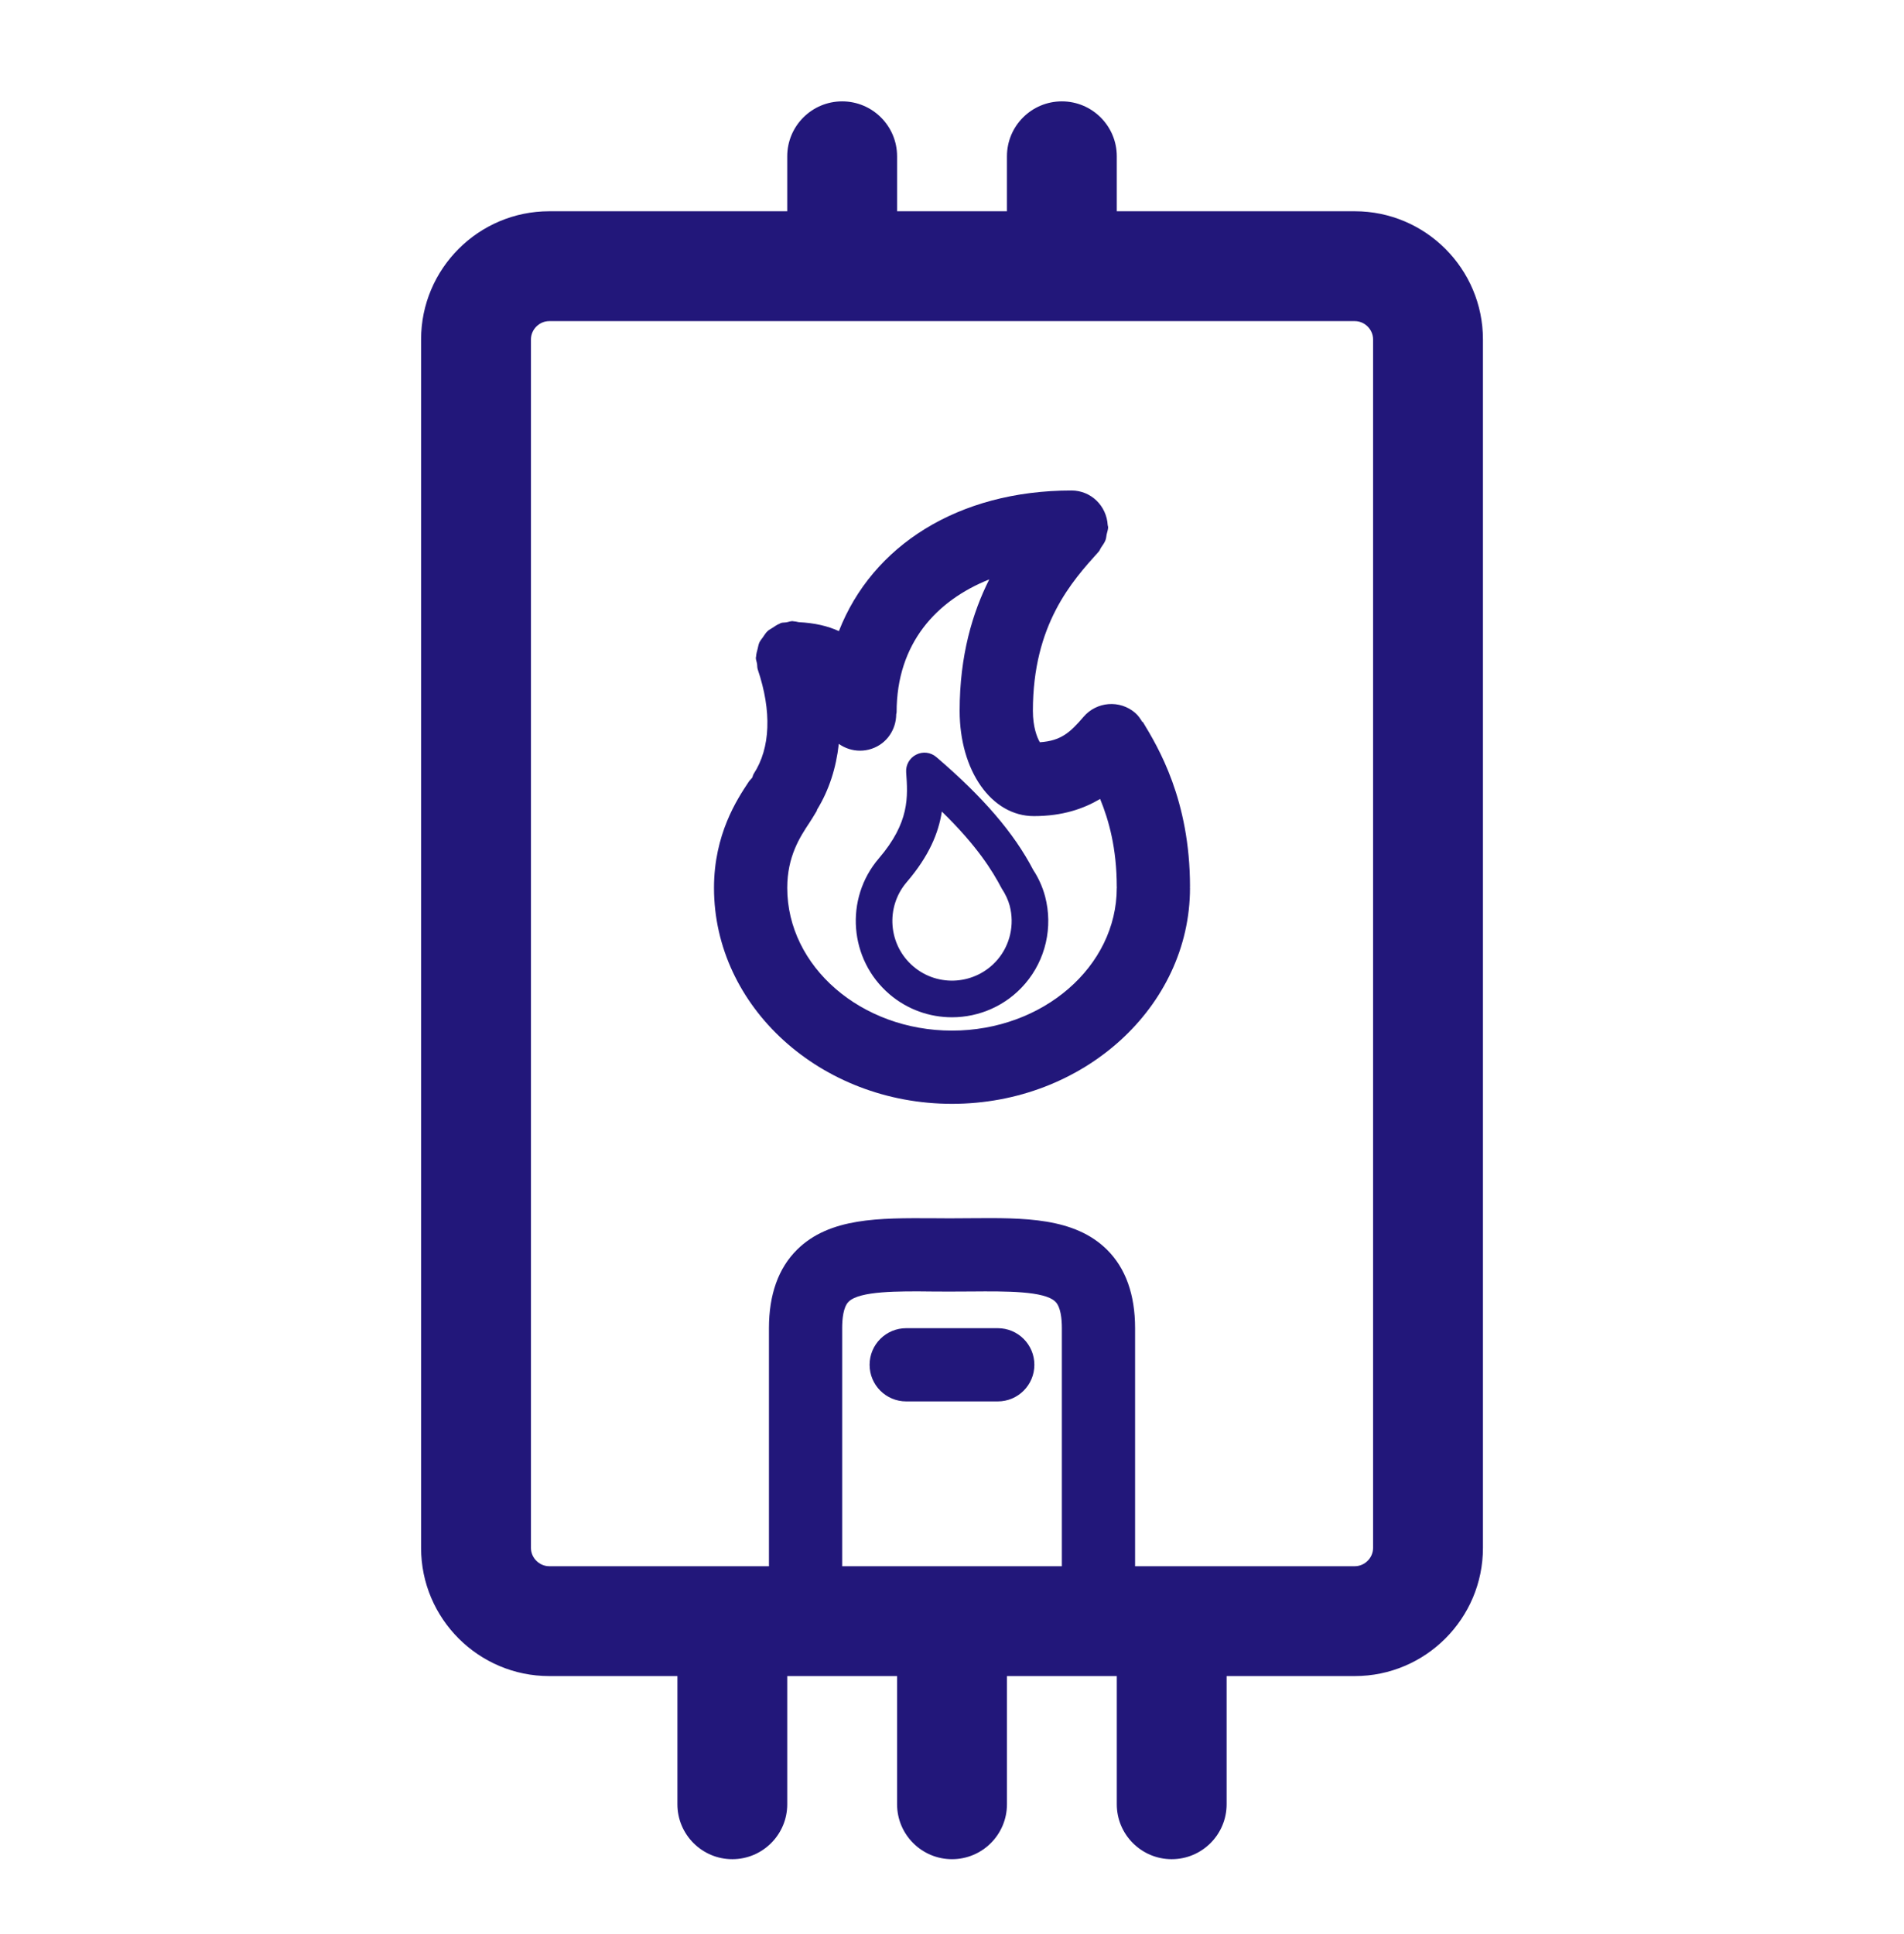 <svg width="64" height="65" viewBox="0 0 64 65" fill="none" xmlns="http://www.w3.org/2000/svg">
<path d="M45.539 7.1H37.539V5.253C37.539 4.234 36.712 3.407 35.693 3.407C34.673 3.407 33.847 4.234 33.847 5.253V7.1H30.154V5.253C30.154 4.234 29.327 3.407 28.308 3.407C27.289 3.407 26.462 4.234 26.462 5.253V7.1H18.462C16.087 7.1 14.154 9.032 14.154 11.407V52.023C14.154 54.398 16.087 56.33 18.462 56.33H22.77V60.638C22.77 61.657 23.597 62.484 24.616 62.484C25.635 62.484 26.462 61.657 26.462 60.638V56.33H30.154V60.638C30.154 61.657 30.981 62.484 32.001 62.484C33.02 62.484 33.847 61.657 33.847 60.638V56.33H37.539V60.638C37.539 61.657 38.366 62.484 39.385 62.484C40.404 62.484 41.231 61.657 41.231 60.638V56.33H45.539C47.914 56.33 49.847 54.398 49.847 52.023V11.407C49.847 9.032 47.914 7.1 45.539 7.1ZM28.308 44.638C28.308 44.33 28.345 43.926 28.524 43.749C28.89 43.384 30.192 43.392 31.331 43.405L31.999 43.408L32.005 43.407L32.666 43.404C33.808 43.395 35.11 43.384 35.476 43.749C35.656 43.925 35.693 44.33 35.693 44.638V52.638H28.308V44.638ZM46.154 52.023C46.154 52.357 45.873 52.638 45.539 52.638H38.154V44.638C38.154 43.509 37.837 42.622 37.211 42.001C36.113 40.913 34.417 40.928 32.647 40.942L32.001 40.946L31.995 40.947L31.351 40.943C29.567 40.935 27.885 40.916 26.79 42.001C26.164 42.622 25.847 43.509 25.847 44.638V52.638H18.462C18.128 52.638 17.847 52.357 17.847 52.023V11.407C17.847 11.073 18.128 10.792 18.462 10.792H45.539C45.873 10.792 46.154 11.073 46.154 11.407V52.023Z" fill="#22177A"/>
<path d="M38.412 24.259L38.399 24.267C38.332 24.156 38.26 24.046 38.155 23.956C37.639 23.514 36.862 23.576 36.421 24.092C35.973 24.616 35.665 24.898 34.953 24.946C34.856 24.782 34.719 24.428 34.719 23.89C34.719 20.991 36.03 19.538 36.93 18.541C36.969 18.497 36.983 18.444 37.015 18.397C37.069 18.318 37.125 18.243 37.16 18.152C37.183 18.09 37.186 18.026 37.198 17.961C37.215 17.879 37.248 17.803 37.248 17.716C37.248 17.698 37.238 17.683 37.237 17.664C37.237 17.659 37.234 17.653 37.234 17.648C37.196 17.001 36.673 16.485 36.017 16.485C32.21 16.485 29.317 18.34 28.198 21.211C27.827 21.039 27.379 20.936 26.848 20.91C26.794 20.901 26.744 20.885 26.688 20.883C26.668 20.883 26.657 20.875 26.637 20.875C26.566 20.875 26.504 20.904 26.436 20.915C26.371 20.926 26.307 20.918 26.243 20.94C26.228 20.945 26.219 20.957 26.204 20.962C26.118 20.995 26.047 21.047 25.971 21.097C25.912 21.136 25.848 21.166 25.798 21.214C25.738 21.27 25.698 21.34 25.65 21.408C25.607 21.47 25.557 21.525 25.525 21.593C25.494 21.66 25.485 21.735 25.466 21.808C25.445 21.892 25.419 21.973 25.415 22.061C25.415 22.076 25.406 22.09 25.406 22.105C25.406 22.176 25.435 22.237 25.446 22.305C25.457 22.37 25.449 22.435 25.471 22.5C25.945 23.901 25.9 25.14 25.335 26.006C25.308 26.048 25.304 26.096 25.282 26.14C25.241 26.193 25.186 26.235 25.154 26.294C24.779 26.86 24 28.038 24 29.841C24 33.842 27.589 37.098 32 37.098C36.411 37.098 40 33.842 40 29.841C40 29.834 39.996 29.829 39.996 29.823C39.996 29.816 40 29.811 40 29.804C40 26.882 38.929 25.114 38.412 24.259ZM32 34.637C28.946 34.637 26.462 32.485 26.462 29.841C26.462 28.78 26.892 28.128 27.207 27.652C27.288 27.529 27.346 27.433 27.401 27.34L27.406 27.335C27.409 27.331 27.41 27.325 27.413 27.32C27.424 27.302 27.443 27.275 27.452 27.258C27.46 27.242 27.458 27.226 27.466 27.209C27.867 26.555 28.106 25.808 28.195 25C28.402 25.147 28.65 25.229 28.907 25.229C29.038 25.229 29.173 25.209 29.304 25.163C29.814 24.99 30.122 24.515 30.125 24.005C30.126 23.981 30.138 23.961 30.138 23.937C30.138 21.617 31.485 20.178 33.252 19.473C32.694 20.585 32.257 22.019 32.257 23.89C32.257 25.907 33.329 27.428 34.752 27.428C35.725 27.428 36.431 27.176 36.979 26.851C37.274 27.57 37.538 28.518 37.538 29.804C37.538 29.811 37.542 29.816 37.542 29.823C37.542 29.829 37.538 29.834 37.538 29.841C37.538 32.485 35.054 34.637 32 34.637Z" fill="#22177A"/>
<path d="M35.127 30.119C35.043 29.805 34.899 29.489 34.73 29.237C34.087 28 33.052 26.795 31.474 25.444C31.284 25.28 31.018 25.249 30.797 25.362C30.574 25.474 30.442 25.707 30.459 25.955C30.518 26.782 30.579 27.637 29.542 28.848C28.381 30.203 28.541 32.252 29.897 33.413C30.506 33.934 31.253 34.189 31.999 34.189C32.912 34.189 33.821 33.804 34.46 33.058C35.15 32.253 35.4 31.157 35.129 30.125C35.129 30.124 35.127 30.12 35.127 30.119ZM33.939 30.438C34.107 31.078 33.953 31.759 33.525 32.258C32.804 33.096 31.537 33.197 30.697 32.477C29.856 31.758 29.757 30.488 30.477 29.648C31.232 28.766 31.546 27.998 31.659 27.276C32.844 28.43 33.356 29.262 33.669 29.857C33.798 30.054 33.889 30.249 33.939 30.438Z" fill="#22177A"/>
<path d="M34.769 45.868C34.769 45.188 34.218 44.638 33.538 44.638H30.461C29.781 44.638 29.23 45.188 29.23 45.868C29.23 46.549 29.781 47.099 30.461 47.099H33.538C34.218 47.099 34.769 46.549 34.769 45.868Z" fill="#22177A"/>
</svg>
